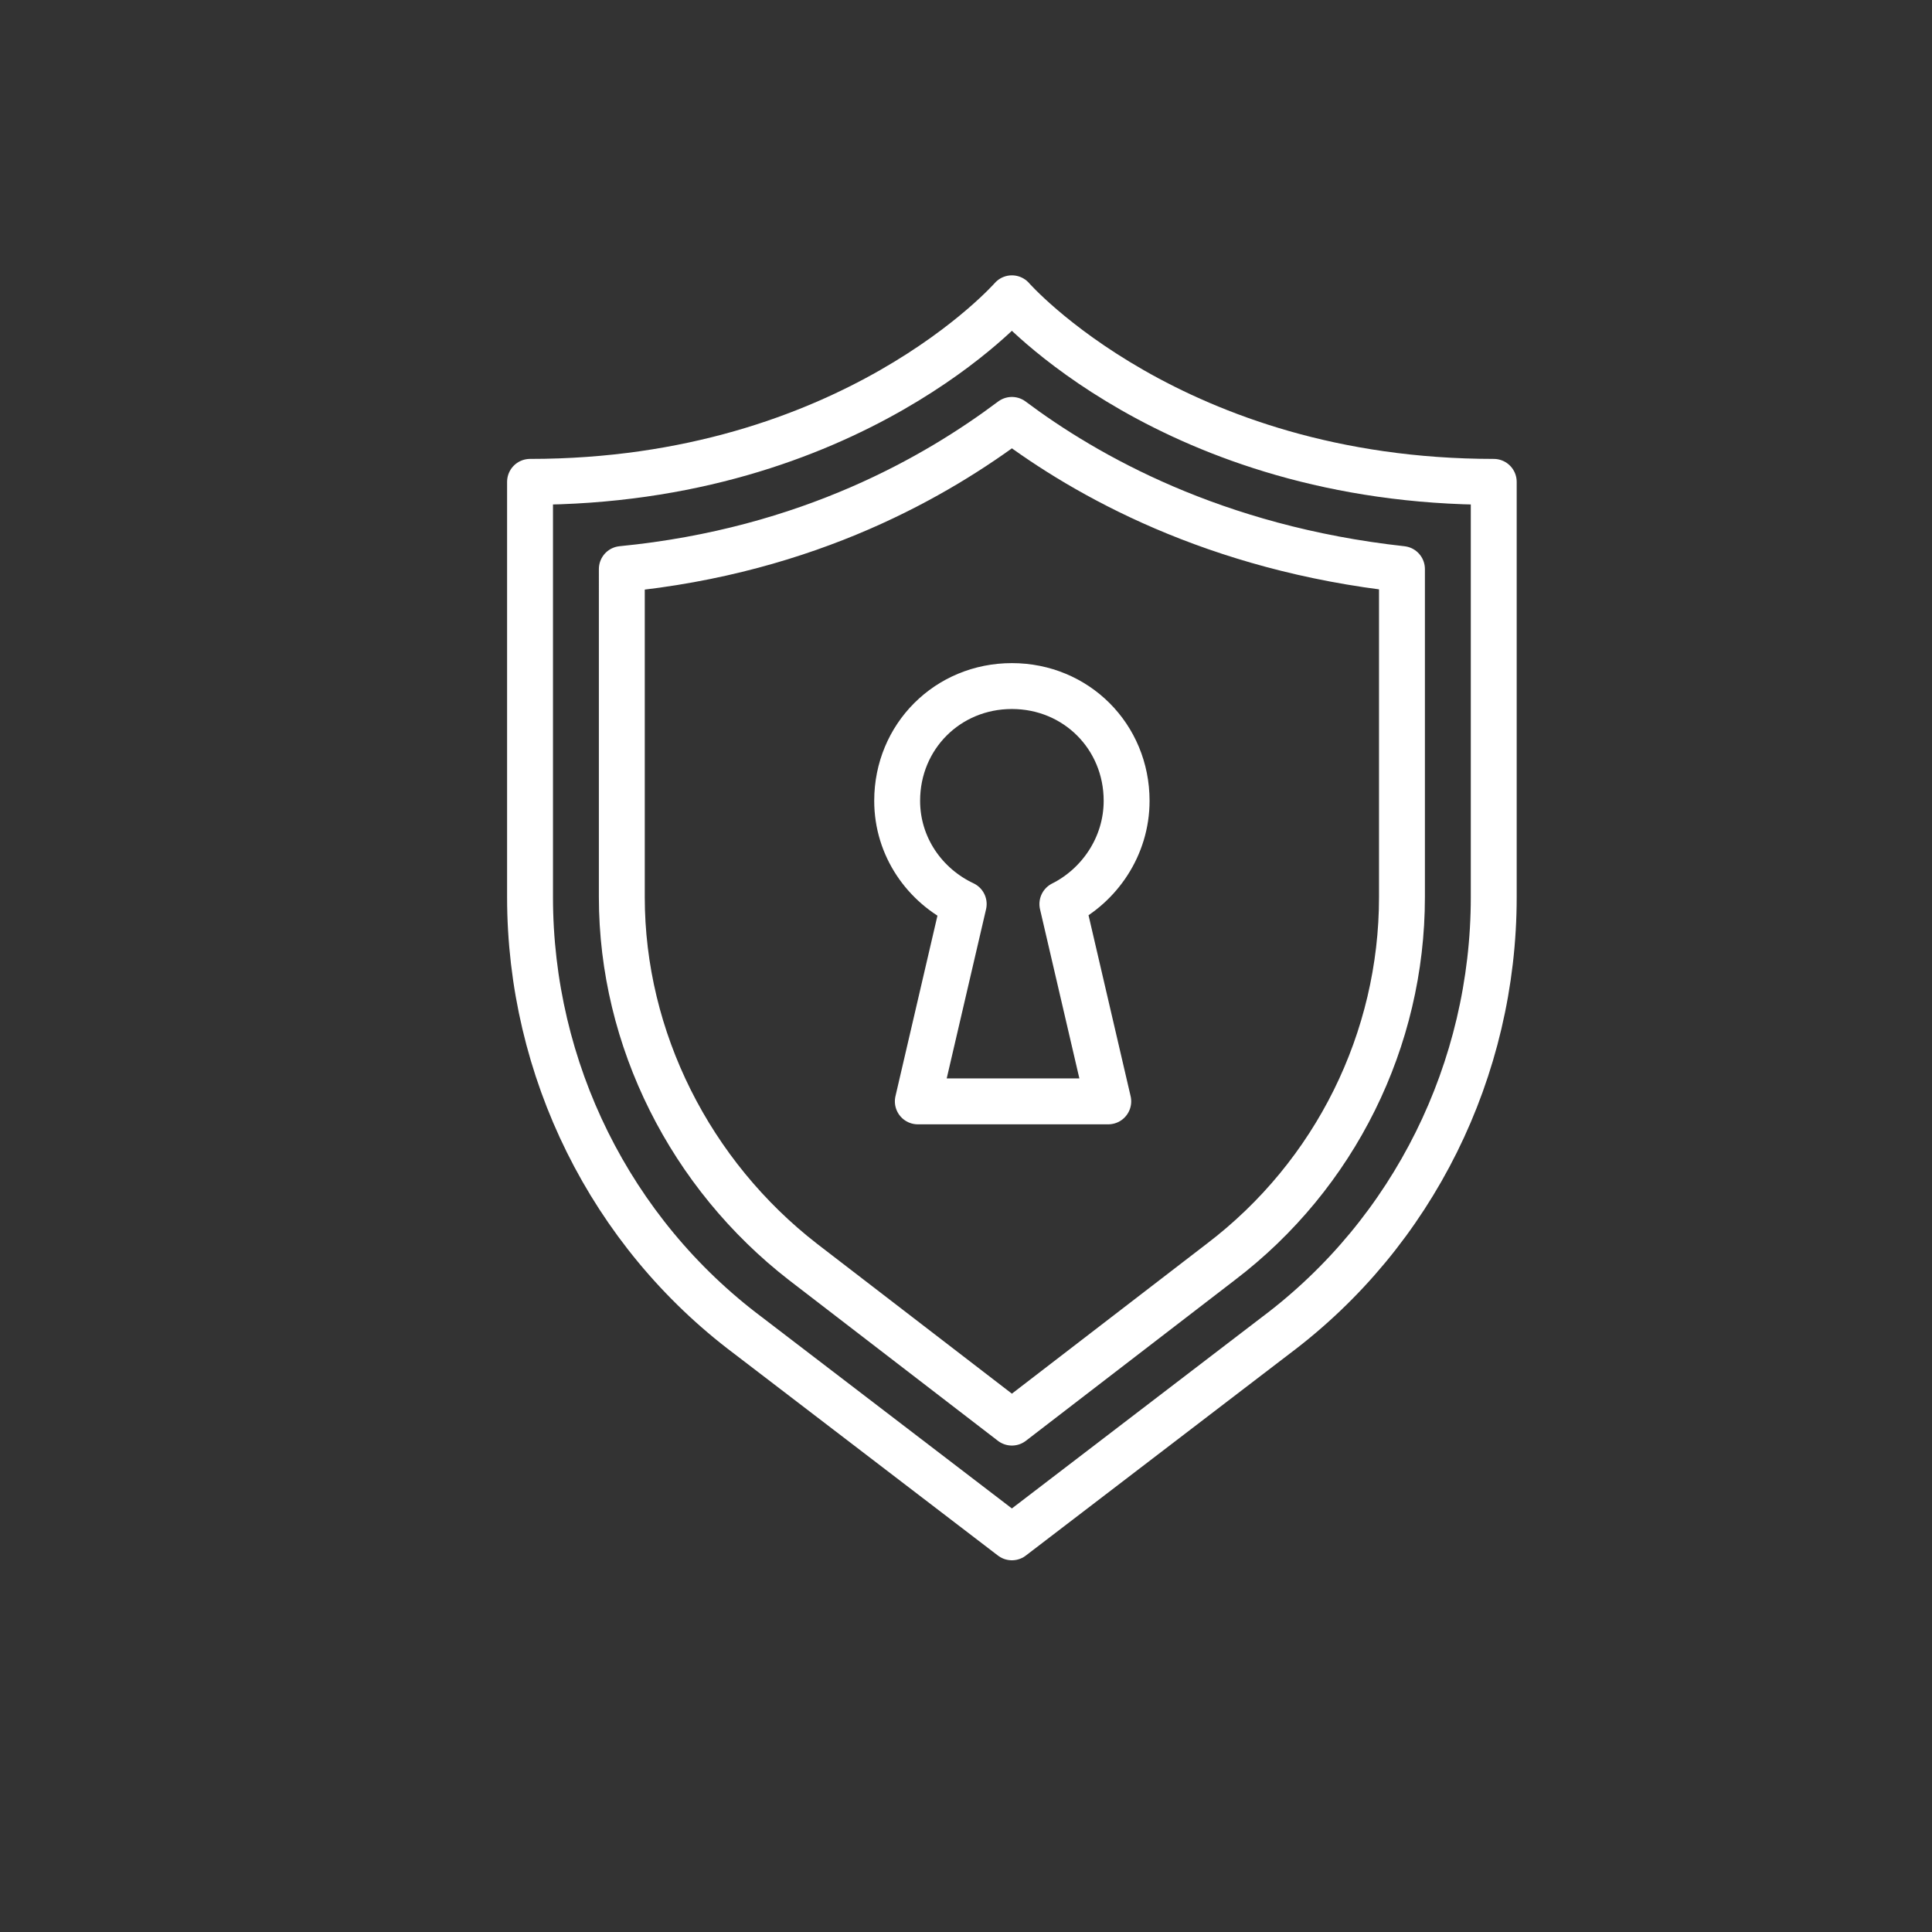 <?xml version="1.0" encoding="utf-8"?>
<!-- Generator: Adobe Illustrator 27.2.0, SVG Export Plug-In . SVG Version: 6.00 Build 0)  -->
<svg version="1.1" xmlns="http://www.w3.org/2000/svg" xmlns:xlink="http://www.w3.org/1999/xlink" x="0px" y="0px"
	 viewBox="0 0 84.2 84.2" style="enable-background:new 0 0 84.2 84.2;" xml:space="preserve">
<rect x="0" y="0" width="84.2" height="84.2" fill="#333333" stroke="none"/>
<style type="text/css">
	.st0{display:none;}
	.st1{display:inline;}
	.st2{display:inline;fill:#FFFFFF;}
	.st3{fill:#FFFFFF;}
	.st4{fill:none;stroke:#FFFFFF;stroke-width:2;stroke-linecap:round;stroke-linejoin:round;stroke-miterlimit:10;}
	.st5{fill:#FF0000;stroke:#FFFFFF;stroke-width:2;stroke-linecap:round;stroke-linejoin:round;stroke-miterlimit:10;}
</style>
<g id="Calque_2" class="st0">
	<rect x="-57" y="-21" class="st1" width="195" height="134"/>
</g>
<g id="Calque_1" class="st0">
	<g>
		<path class="st2" d="M32.5,30.9h17c0.7,0,1.3-0.6,1.3-1.3s-0.6-1.3-1.3-1.3h-17c-0.7,0-1.3,0.6-1.3,1.3S31.8,30.9,32.5,30.9z"/>
		<path class="st2" d="M32.5,37.9h17c0.7,0,1.3-0.6,1.3-1.3s-0.6-1.3-1.3-1.3h-17c-0.7,0-1.3,0.6-1.3,1.3S31.8,37.9,32.5,37.9z"/>
		<path class="st2" d="M43.8,43.7c0-0.7-0.6-1.3-1.3-1.3h-10c-0.7,0-1.3,0.6-1.3,1.3s0.6,1.3,1.3,1.3h10
			C43.2,44.9,43.8,44.4,43.8,43.7z"/>
		<path class="st2" d="M61.5,61c3.3-4.2,3-10.3-0.8-14.2c-1.2-1.2-2.8-2.2-4.4-2.7V22.3c0-0.7-0.6-1.3-1.3-1.3H27
			c-0.7,0-1.3,0.6-1.3,1.3v34c0,0.7,0.6,1.3,1.3,1.3h16c0.5,1.6,1.4,3.1,2.6,4.3c2,2,4.7,3.1,7.6,3.1c2.4,0,4.7-0.8,6.6-2.3l6.4,6.4
			c0.2,0.2,0.6,0.4,0.9,0.4s0.6-0.1,0.9-0.4c0.5-0.5,0.5-1.3,0-1.8L61.5,61z M28.3,55.1V23.5h25.5v20.1c-0.2,0-0.4,0-0.7,0
			c-2.9,0-5.5,1.1-7.6,3.1C43.2,49,42.2,52,42.4,55H28.3V55.1z M47.3,60.1c-3.2-3.2-3.2-8.4,0-11.6c1.5-1.5,3.6-2.4,5.8-2.4
			s4.2,0.9,5.8,2.4c3.2,3.2,3.2,8.4,0,11.6c-1.5,1.5-3.6,2.4-5.8,2.4S48.9,61.7,47.3,60.1z"/>
	</g>
	<g>
		<path class="st2" d="M36.3,43c-1.8,1.9-9,10.1-9,18.5c0,0.3,0.1,0.6,0.4,0.9s0.6,0.4,0.9,0.4h30c0.7,0,1.3-0.6,1.3-1.3
			c0-8.5-7.2-16.6-9-18.5V26.8h3c0.7,0,1.3-0.6,1.3-1.3s-0.6-1.3-1.3-1.3h-4.3h-12h-4.3c-0.7,0-1.3,0.6-1.3,1.3s0.6,1.3,1.3,1.3h3
			V43z M48.3,26.8v16.7c0,0.3,0.1,0.6,0.4,0.9c0.1,0.1,7.8,7.9,8.6,15.9H29.9c0.8-8,8.5-15.8,8.6-15.9c0.2-0.2,0.4-0.6,0.4-0.9v-3.4
			h4.8c0.7,0,1.3-0.6,1.3-1.3s-0.6-1.3-1.3-1.3h-4.8v-2h4.8c0.7,0,1.3-0.6,1.3-1.3s-0.6-1.3-1.3-1.3h-4.8v-2h4.8
			c0.7,0,1.3-0.6,1.3-1.3s-0.6-1.3-1.3-1.3h-4.8v-2h9.4V26.8z"/>
	</g>
	<g class="st1">
		<path class="st3" d="M43.4,25.5c3.7,0,6.9,2.6,7.6,6.3c0.2,0.9,1,1.5,1.9,1.3s1.5-1,1.3-1.9c-1-5.2-5.6-9-10.9-9
			c-6.1,0-11.1,5-11.1,11.1v5.8H29c-0.9,0-1.6,0.7-1.6,1.6v18.6c0,0.9,0.7,1.6,1.6,1.6h28.7c0.9,0,1.6-0.7,1.6-1.6V40.7
			c0-0.9-0.7-1.6-1.6-1.6H35.6v-5.8C35.6,29,39.1,25.5,43.4,25.5z M56.1,42.4v15.3H30.7V42.4H56.1z"/>
		<path class="st3" d="M43.4,55.2c2.9,0,5.2-2.3,5.2-5.2s-2.3-5.2-5.2-5.2s-5.2,2.3-5.2,5.2S40.5,55.2,43.4,55.2z M43.4,48.1
			c1.1,0,1.9,0.9,1.9,1.9c0,1.1-0.9,1.9-1.9,1.9S41.5,51,41.5,50S42.3,48.1,43.4,48.1z"/>
	</g>
	<path class="st3" d="M59.9,56.7c-0.2,1-1,1.7-2,1.7h-5.7c-0.9,0-1.6-0.6-1.9-1.4h-2c-0.2,0.1-0.4,0.3-0.7,0.5
		c-1.3,0.9-3.2,2.3-6.3,2.3c-4.3,0-6.5-0.2-9-0.7c-0.9-0.2-3.7-0.8-3.9-3.6c0-0.5,0-0.9,0.1-1.2c-1.5-0.4-2.7-1.8-2.8-3.5
		c0-0.6,0-1.4,0.4-2.3c-1-0.6-1.7-1.7-1.7-3c0-0.5,0-1.4,0.3-2.1c-1.1-0.4-2-1.5-2-3c0-2.2,1.6-3.3,3.1-3.3c4.1-0.2,7.7-0.3,9.8-0.3
		c-0.8-2.3-1.2-6.9-0.4-9.1c0.5-1.3,1.8-4.3,4.2-4.5c0.6-0.1,1.2,0.2,1.7,0.7c0.4,0.5,0.6,1,0.5,1.5c-1,4.2,0.5,6.3,2.9,9.5
		c0.7,1,1.5,2,2.2,3.2h3.6c0.3-0.8,1-1.4,1.9-1.4H59c1.1,0,2,0.9,2,2C61,41.9,61,50.3,59.9,56.7z M50.1,39.3h-2.7
		c0.2,0.3,0.4,0.7,0.6,1.1c0.2,0.3,0,0.7-0.3,0.9s-0.7,0-0.9-0.3c-1.1-2.2-2.4-3.9-3.5-5.5c-2.4-3.2-4.2-5.8-3.1-10.6
		c0,0-0.1-0.2-0.3-0.4c-0.2-0.1-0.3-0.2-0.4-0.2c-1.3,0.1-2.4,2-3.1,3.6c-0.8,2.2-0.1,7.4,0.6,8.6h1.5c0.4,0,0.7,0.3,0.7,0.7
		S38.9,38,38.6,38h-2c0,0,0,0-0.1,0c-1.8-0.1-5.8,0-10.6,0.2c-0.9,0-1.8,0.6-1.8,2c0,1.1,0.9,1.9,1.7,1.9h7.5c0.4,0,0.7,0.3,0.7,0.7
		s-0.3,0.7-0.7,0.7H26c-0.3,0.5-0.4,1.3-0.4,1.9c0.1,1.3,1,2.2,2.2,2.2h6c0.4,0,0.7,0.3,0.7,0.7S34.2,49,33.8,49h-6
		c-0.2,0-0.4,0-0.5,0C27,49.7,27,50.3,27,50.8c0,1.2,1,2.2,2.3,2.2h5.3c0.4,0,0.7,0.3,0.7,0.7s-0.3,0.7-0.7,0.7h-4.8
		c-0.1,0.3-0.1,0.6-0.1,1c0.1,0.9,0.5,1.9,2.9,2.4s4.5,0.7,8.7,0.7c2.7,0,4.3-1.1,5.5-2c0.3-0.2,0.6-0.5,0.9-0.6
		c0.1-0.1,0.2-0.1,0.3-0.1h2L50.1,39.3L50.1,39.3z M59.6,38.7c0-0.4-0.3-0.7-0.7-0.7h-6.8c-0.4,0-0.7,0.3-0.7,0.7v17.7
		c0,0.4,0.3,0.7,0.7,0.7h5.7c0.3,0,0.6-0.2,0.7-0.6C59.6,50.1,59.7,41.9,59.6,38.7z M54.2,55c-0.2,0-0.4-0.1-0.5-0.2
		c-0.1-0.1-0.2-0.3-0.2-0.5s0.1-0.4,0.2-0.5c0.3-0.3,0.7-0.3,1,0c0.1,0.1,0.2,0.3,0.2,0.5s-0.1,0.4-0.2,0.5
		C54.6,54.9,54.4,55,54.2,55z"/>
</g>
<g id="Calque_3" class="st0">
	<g class="st1">
		<path class="st4" d="M55.8,29.8c-2.4-6.6-4.6-15.7-12.4-11.5c-7.7-4.1-9.5,5.1-12.4,11.5"/>
		<path class="st4" d="M31.9,27.3c-0.3,0-0.7,0.1-0.7,0.1c-4.1,0.7-6.7,1.7-6.7,2.9c0,2.1,8.3,3.8,18.4,3.8
			c10.2,0,18.4-1.7,18.4-3.8c0-1.1-2.2-2.1-5.8-2.7c-0.1,0-0.5-0.1-0.5-0.1"/>
		<path class="st4" d="M54.2,25.4c-1.1,0.9-5.2,1.6-10.6,1.6c-5.4,0-9.6-0.6-10.7-1.6"/>
		<path class="st4" d="M32.8,33.5c-0.4,0.4-1.2,1-1.2,2c0,1.4,0.4,4.3,2,5.1c0.1,3.1,2.8,8,2.8,8c2.9,2.6,4.9,3.7,6,3.7
			c0,0,0.5-0.3,1.2-0.3c0.7,0,1.3,0.3,1.3,0.3c0.4,0,3.5-1.5,5.6-3.7c0,0,2.6-4.9,2.8-8c1.6-0.9,2-3.7,2-5.1c0-0.9-0.8-1.6-1.2-2"/>
		<path class="st4" d="M43.4,34.5v4.1l-0.5,0.8c-0.7,1.1-1.9,1.7-3.2,1.7h-1.3c-2.3,0-4.1-1.8-4.1-4.1v-3.2"/>
		<path class="st4" d="M52.5,33.8V37c0,2.3-1.8,4.1-4.1,4.1h-1.3c-1.3,0-2.5-0.6-3.2-1.7l-0.5-0.8v-4.4"/>
		<path class="st4" d="M30.5,54.3c-2.5,0.9-4.5,1.9-6,3.2c-1.2,1-0.7,3,0.8,3.3c3.5,0.7,9.8,1.7,18.1,1.7c8.2,0,14.6-1,18.2-1.7
			c1.5-0.3,2-2.2,0.9-3.3c-1.5-1.3-3.5-2.3-5.9-3.2c-0.3-1.6-2.7-4-4.8-3.1c-0.2,0.9-2.3,2.2-4.3,3.3c-2.4,1.3-5.3,1.3-7.8,0
			c-2-1.1-4.2-2.5-4.3-3.3C34.5,50.4,31.5,51.7,30.5,54.3z"/>
		<path class="st4" d="M36.2,52.1c0.4-0.8,0.6-2.1,0.2-3.4"/>
		<path class="st4" d="M50.5,48.6c-0.4,1.4-0.1,2.8,0.3,3.6"/>
		<line class="st4" x1="43.4" y1="55.6" x2="43.4" y2="62.3"/>
		<path class="st4" d="M30.5,54.4c1,1.2,2.2,2.3,3.5,3.2"/>
		<path class="st4" d="M53.6,57.6c1.3-0.9,2.3-2,3-3.2"/>
		<line class="st4" x1="45.1" y1="46.1" x2="41.8" y2="46.1"/>
	</g>
	<g class="st1">
		<circle class="st5" cx="61.4" cy="55.6" r="12"/>
		<line class="st5" x1="65.4" y1="51.6" x2="57.4" y2="59.6"/>
		<line class="st5" x1="57.4" y1="51.6" x2="65.4" y2="59.6"/>
	</g>
</g>
<g id="Calque_4">
	<g>
		<path class="st4" d="M65.1,21c-14,0-21-8-21-8s-7,8-21,8v18.1c0,7.5,3.5,14.6,9.5,19.1L44.1,67l11.5-8.8c6-4.5,9.5-11.6,9.5-19.1
			V21z"/>
		<path class="st4" d="M44.1,18.3c3.2,2.4,8.8,5.6,17,6.5v14.3c0,6.2-2.9,12.1-7.9,15.9L44.1,62L35,55c-4.9-3.8-7.9-9.7-7.9-15.9
			V24.8C35.3,24,40.9,20.7,44.1,18.3"/>
		<g>
			<path class="st4" d="M49.1,34.9c0-2.8-2.2-5-5-5c-2.8,0-5,2.2-5,5c0,2,1.2,3.7,2.9,4.5l-2,8.6h8.3l-2-8.6
				C47.9,38.6,49.1,36.9,49.1,34.9z"/>
		</g>
	</g>
</g>
</svg>
